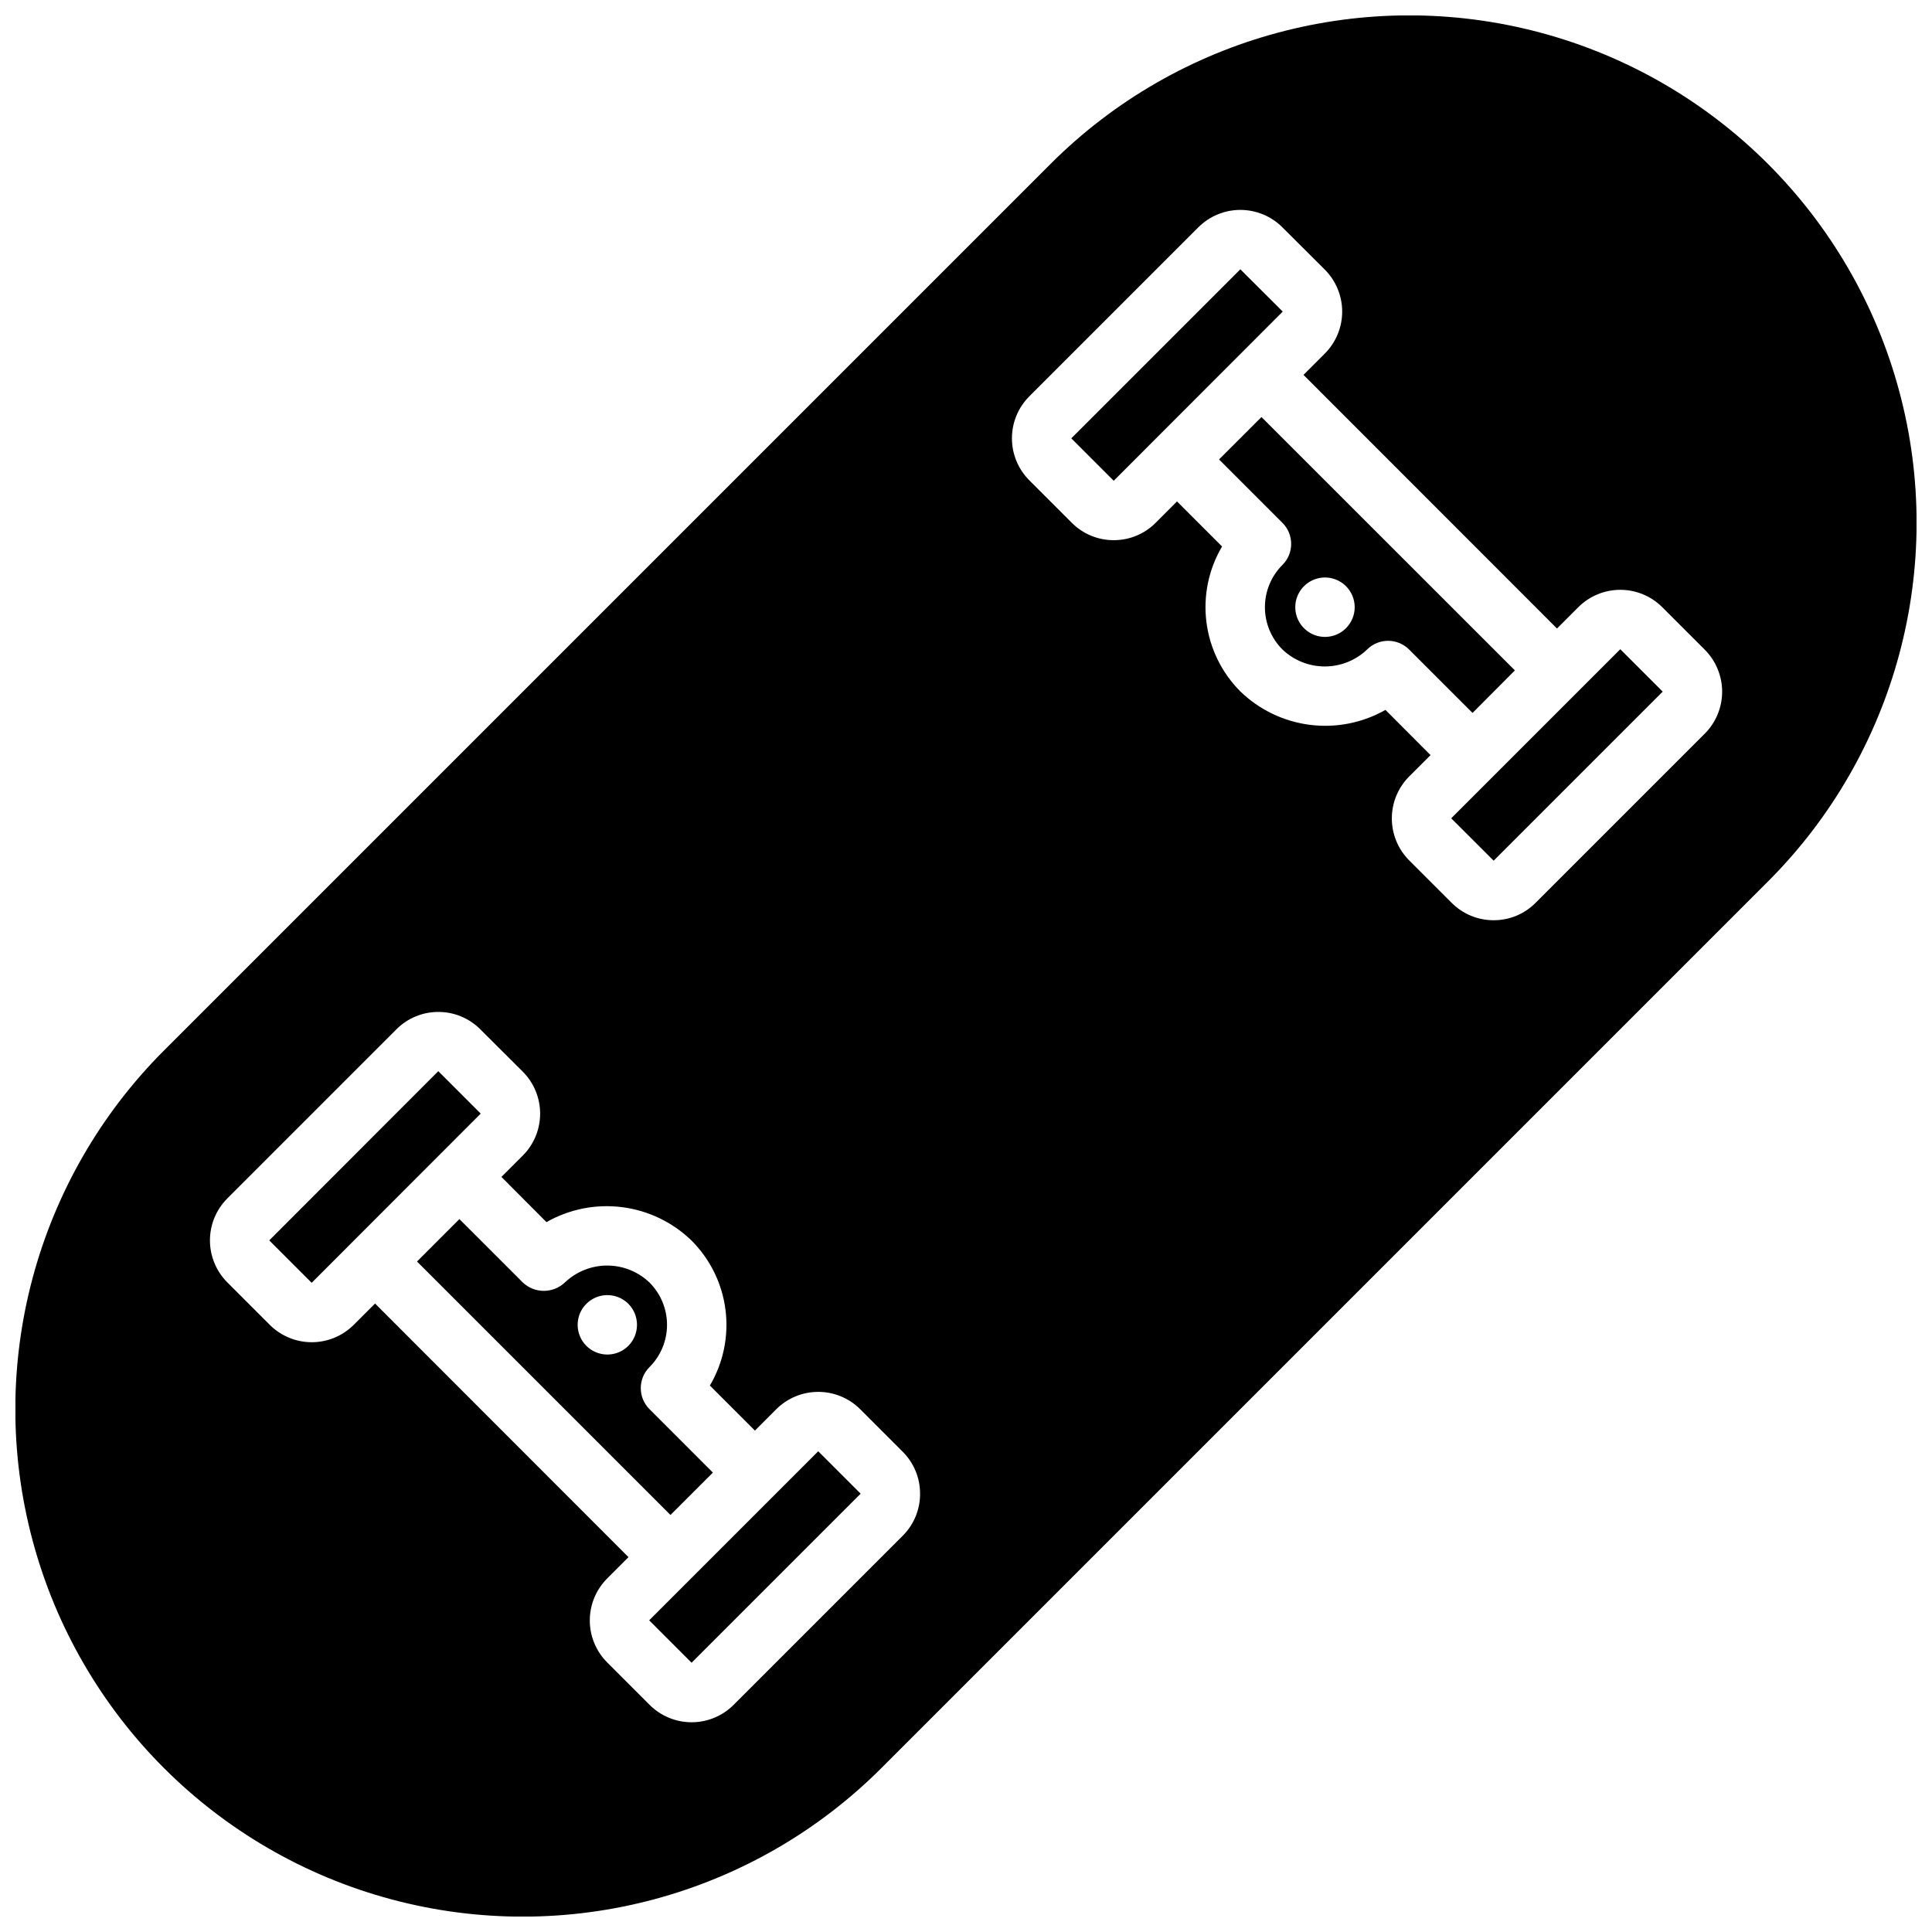 <?xml version="1.0" encoding="UTF-8"?>
<!-- Uploaded to: SVG Repo, www.svgrepo.com, Generator: SVG Repo Mixer Tools -->
<svg width="800px" height="800px" version="1.1" viewBox="144 144 512 512" xmlns="http://www.w3.org/2000/svg">
 <defs>
  <clipPath id="a">
   <path d="m148.09 148.09h503.81v503.81h-503.81z"/>
  </clipPath>
 </defs>
 <g clip-path="url(#a)">
  <path d="m360.84 528.6 11.242 11.242-44.801 44.801-11.242-11.242zm-44.723-11.164 16.809 16.816-11.242 11.234-67.172-67.172 11.234-11.242 16.816 16.809-0.004-0.004c3.125 2.953 8.008 2.953 11.133 0 3.019-2.883 7.035-4.492 11.215-4.492 4.176 0 8.191 1.609 11.211 4.492 2.981 2.973 4.652 7.008 4.652 11.215 0 4.207-1.672 8.242-4.652 11.211-3.07 3.074-3.07 8.059 0 11.133zm-5.621-27.938c-2.254-2.234-5.637-2.894-8.566-1.672-2.934 1.223-4.844 4.086-4.844 7.266 0 3.176 1.91 6.043 4.844 7.266 2.93 1.223 6.312 0.562 8.566-1.672 3.086-3.094 3.086-8.098 0-11.188zm-39.102-50.383-11.242-11.242-44.797 44.84 11.242 11.242zm212.54-212.54-11.23-11.211-44.801 44.801 11.242 11.242zm61.527 95.086-11.223 11.273-16.816-16.809h0.004c-3.074-3.07-8.059-3.07-11.133 0-3.019 2.887-7.035 4.492-11.211 4.492-4.18 0-8.195-1.605-11.215-4.492-2.981-2.969-4.652-7.004-4.652-11.211 0-4.211 1.672-8.242 4.652-11.215 3.074-3.074 3.074-8.059 0-11.133l-16.809-16.812 11.242-11.234zm-44.785-22.34c-2.258-2.238-5.641-2.894-8.57-1.672-2.934 1.223-4.844 4.086-4.844 7.266 0 3.176 1.91 6.039 4.844 7.266 2.93 1.223 6.312 0.562 8.57-1.676 1.492-1.477 2.332-3.492 2.332-5.59 0-2.102-0.84-4.117-2.332-5.594zm111.86 78.277-234.95 234.95c-33.965 33.965-83.469 47.23-129.87 34.797-46.398-12.43-82.641-48.672-95.07-95.07-12.434-46.395 0.832-95.902 34.797-129.87l234.95-234.95c33.965-33.965 83.473-47.23 129.87-34.797 46.398 12.43 82.641 48.672 95.07 95.07 12.434 46.398-0.832 95.902-34.797 129.87zm-224.71 162.26c0.016-4.18-1.648-8.195-4.613-11.145l-11.242-11.242c-2.949-2.953-6.953-4.609-11.129-4.609s-8.18 1.656-11.133 4.609l-5.644 5.652-11.941-11.941c3.566-6.039 5.023-13.094 4.141-20.051-0.879-6.957-4.051-13.422-9.012-18.383-5.016-4.859-11.473-7.965-18.402-8.84-6.93-0.879-13.961 0.512-20.031 3.969l-11.941-11.98 5.652-5.644c2.953-2.953 4.609-6.957 4.609-11.133 0-4.172-1.656-8.176-4.609-11.129l-11.242-11.203c-2.941-2.965-6.953-4.625-11.129-4.613-4.176-0.008-8.184 1.656-11.125 4.621l-44.793 44.793h0.004c-2.953 2.953-4.609 6.957-4.609 11.129 0 4.176 1.656 8.18 4.609 11.133l11.242 11.242h-0.004c2.953 2.949 6.957 4.609 11.133 4.609 4.176 0 8.18-1.66 11.133-4.609l5.644-5.644 67.16 67.211-5.644 5.644h0.004c-2.953 2.953-4.613 6.957-4.613 11.129 0 4.176 1.66 8.18 4.613 11.133l11.242 11.242h-0.004c2.953 2.949 6.957 4.609 11.133 4.609 4.176 0 8.18-1.66 11.129-4.609l44.793-44.793c2.973-2.949 4.641-6.969 4.621-11.156zm207.94-223.7-11.242-11.242v0.004c-2.953-2.953-6.957-4.613-11.133-4.613-4.172 0-8.176 1.66-11.129 4.613l-5.644 5.644-67.18-67.215 5.644-5.644c2.949-2.949 4.609-6.953 4.609-11.129 0-4.176-1.66-8.18-4.609-11.133l-11.242-11.207c-2.953-2.953-6.957-4.609-11.133-4.609-4.172 0-8.176 1.656-11.129 4.609l-44.793 44.793v-0.004c-2.953 2.953-4.613 6.961-4.613 11.137s1.66 8.184 4.613 11.133l11.242 11.242c2.941 2.965 6.953 4.629 11.129 4.613 4.176 0.012 8.18-1.648 11.117-4.613l5.644-5.652 11.941 11.941c-3.566 6.039-5.023 13.094-4.141 20.051 0.883 6.957 4.051 13.426 9.012 18.383 5.023 4.852 11.48 7.949 18.406 8.828 6.93 0.879 13.953-0.508 20.027-3.957l11.949 11.98-5.652 5.644c-2.953 2.953-4.609 6.957-4.609 11.133 0 4.176 1.656 8.18 4.609 11.129l11.242 11.242c2.945 2.965 6.953 4.625 11.129 4.613 4.176 0.012 8.176-1.648 11.117-4.613l44.801-44.801c2.965-2.949 4.633-6.961 4.637-11.145 0-4.184-1.66-8.199-4.621-11.156zm-67.18 44.699 11.25 11.234 44.801-44.801-11.242-11.242z"/>
 </g>
</svg>